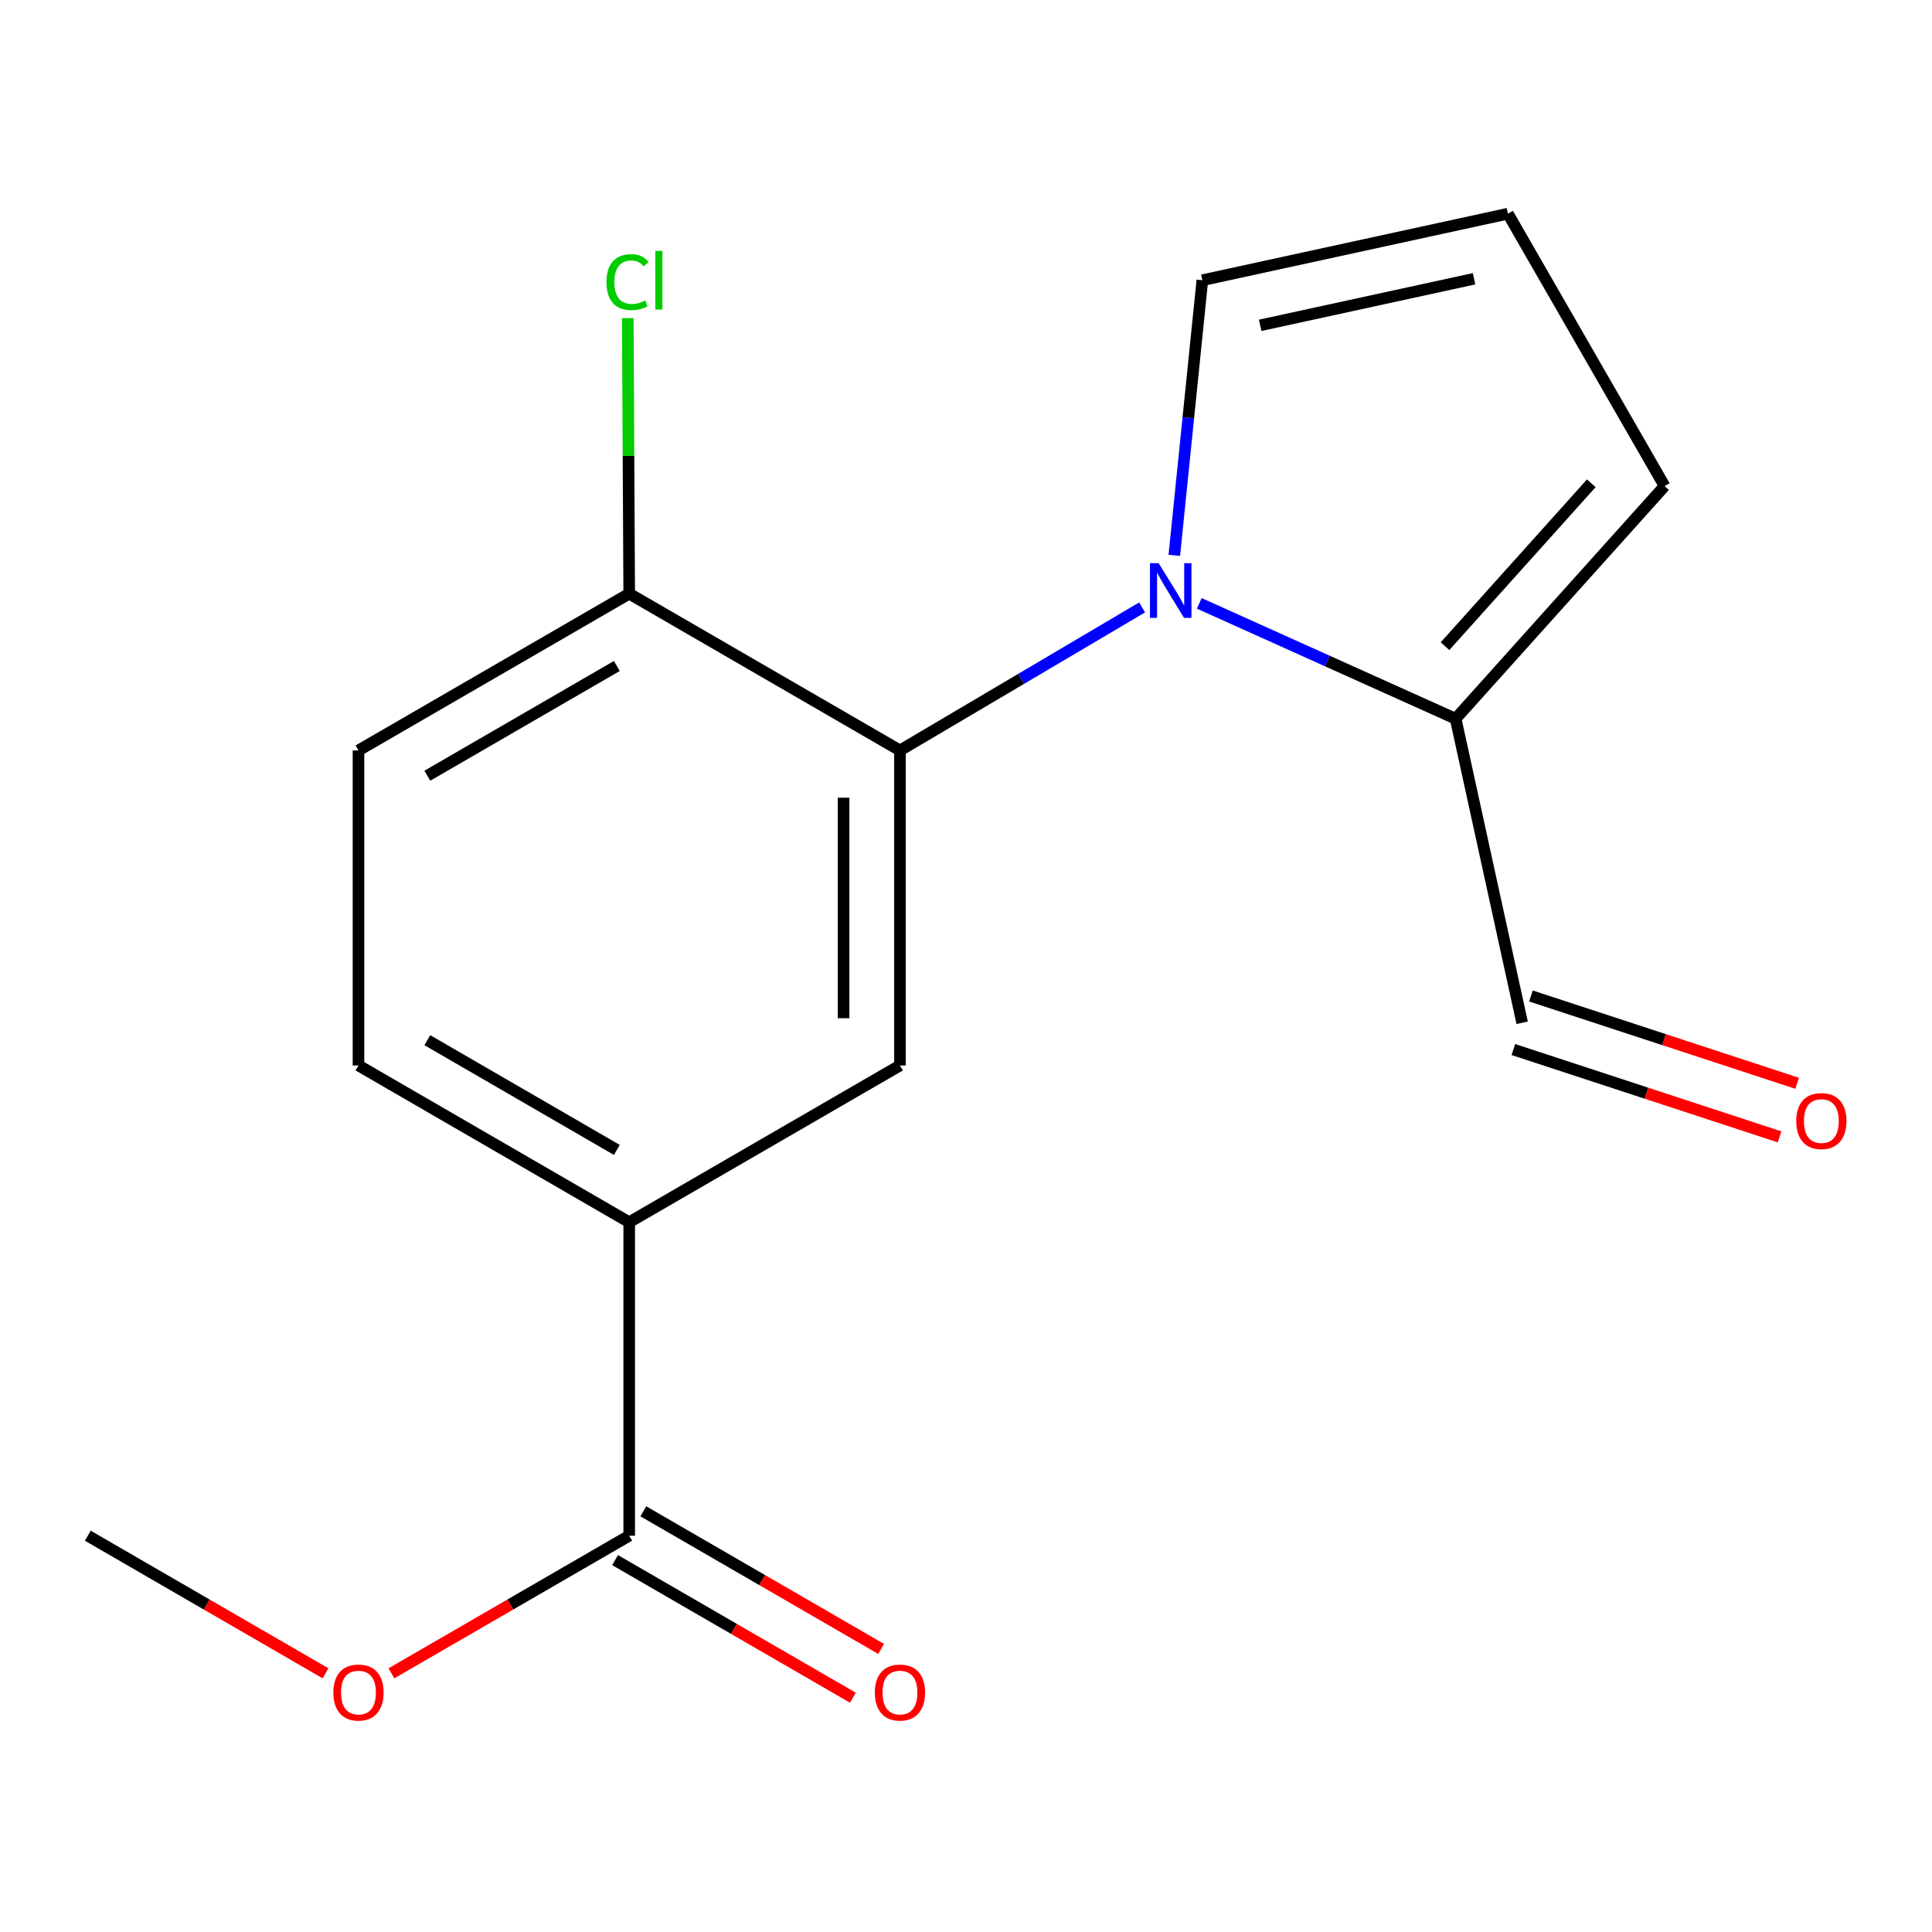 <?xml version='1.0' encoding='iso-8859-1'?>
<svg version='1.1' baseProfile='full'
              xmlns='http://www.w3.org/2000/svg'
                      xmlns:rdkit='http://www.rdkit.org/xml'
                      xmlns:xlink='http://www.w3.org/1999/xlink'
                  xml:space='preserve'
width='1000px' height='1000px' viewBox='0 0 1000 1000'>
<!-- END OF HEADER -->
<rect style='opacity:1.0;fill:#FFFFFF;stroke:none' width='1000' height='1000' x='0' y='0'> </rect>
<path class='bond-0' d='M 591.15,314.394 L 528.484,351.411' style='fill:none;fill-rule:evenodd;stroke:#0000FF;stroke-width:6px;stroke-linecap:butt;stroke-linejoin:miter;stroke-opacity:1' />
<path class='bond-0' d='M 528.484,351.411 L 465.817,388.428' style='fill:none;fill-rule:evenodd;stroke:#000000;stroke-width:6px;stroke-linecap:butt;stroke-linejoin:miter;stroke-opacity:1' />
<path class='bond-1' d='M 620.742,312.3 L 687.086,342.161' style='fill:none;fill-rule:evenodd;stroke:#0000FF;stroke-width:6px;stroke-linecap:butt;stroke-linejoin:miter;stroke-opacity:1' />
<path class='bond-1' d='M 687.086,342.161 L 753.43,372.021' style='fill:none;fill-rule:evenodd;stroke:#000000;stroke-width:6px;stroke-linecap:butt;stroke-linejoin:miter;stroke-opacity:1' />
<path class='bond-5' d='M 607.815,287.451 L 615.074,216.247' style='fill:none;fill-rule:evenodd;stroke:#0000FF;stroke-width:6px;stroke-linecap:butt;stroke-linejoin:miter;stroke-opacity:1' />
<path class='bond-5' d='M 615.074,216.247 L 622.334,145.044' style='fill:none;fill-rule:evenodd;stroke:#000000;stroke-width:6px;stroke-linecap:butt;stroke-linejoin:miter;stroke-opacity:1' />
<path class='bond-2' d='M 465.817,388.428 L 465.817,551.479' style='fill:none;fill-rule:evenodd;stroke:#000000;stroke-width:6px;stroke-linecap:butt;stroke-linejoin:miter;stroke-opacity:1' />
<path class='bond-2' d='M 436.634,412.886 L 436.634,527.022' style='fill:none;fill-rule:evenodd;stroke:#000000;stroke-width:6px;stroke-linecap:butt;stroke-linejoin:miter;stroke-opacity:1' />
<path class='bond-6' d='M 465.817,388.428 L 325.675,307.284' style='fill:none;fill-rule:evenodd;stroke:#000000;stroke-width:6px;stroke-linecap:butt;stroke-linejoin:miter;stroke-opacity:1' />
<path class='bond-8' d='M 753.43,372.021 L 861.585,251.593' style='fill:none;fill-rule:evenodd;stroke:#000000;stroke-width:6px;stroke-linecap:butt;stroke-linejoin:miter;stroke-opacity:1' />
<path class='bond-8' d='M 747.941,334.458 L 823.649,250.158' style='fill:none;fill-rule:evenodd;stroke:#000000;stroke-width:6px;stroke-linecap:butt;stroke-linejoin:miter;stroke-opacity:1' />
<path class='bond-11' d='M 753.43,372.021 L 787.866,529.381' style='fill:none;fill-rule:evenodd;stroke:#000000;stroke-width:6px;stroke-linecap:butt;stroke-linejoin:miter;stroke-opacity:1' />
<path class='bond-3' d='M 465.817,551.479 L 325.675,632.624' style='fill:none;fill-rule:evenodd;stroke:#000000;stroke-width:6px;stroke-linecap:butt;stroke-linejoin:miter;stroke-opacity:1' />
<path class='bond-4' d='M 325.675,632.624 L 325.675,794.88' style='fill:none;fill-rule:evenodd;stroke:#000000;stroke-width:6px;stroke-linecap:butt;stroke-linejoin:miter;stroke-opacity:1' />
<path class='bond-18' d='M 325.675,632.624 L 185.548,551.479' style='fill:none;fill-rule:evenodd;stroke:#000000;stroke-width:6px;stroke-linecap:butt;stroke-linejoin:miter;stroke-opacity:1' />
<path class='bond-18' d='M 319.28,595.198 L 221.191,538.397' style='fill:none;fill-rule:evenodd;stroke:#000000;stroke-width:6px;stroke-linecap:butt;stroke-linejoin:miter;stroke-opacity:1' />
<path class='bond-9' d='M 318.366,807.51 L 379.914,843.125' style='fill:none;fill-rule:evenodd;stroke:#000000;stroke-width:6px;stroke-linecap:butt;stroke-linejoin:miter;stroke-opacity:1' />
<path class='bond-9' d='M 379.914,843.125 L 441.461,878.74' style='fill:none;fill-rule:evenodd;stroke:#FF0000;stroke-width:6px;stroke-linecap:butt;stroke-linejoin:miter;stroke-opacity:1' />
<path class='bond-9' d='M 332.983,782.251 L 394.53,817.866' style='fill:none;fill-rule:evenodd;stroke:#000000;stroke-width:6px;stroke-linecap:butt;stroke-linejoin:miter;stroke-opacity:1' />
<path class='bond-9' d='M 394.53,817.866 L 456.077,853.482' style='fill:none;fill-rule:evenodd;stroke:#FF0000;stroke-width:6px;stroke-linecap:butt;stroke-linejoin:miter;stroke-opacity:1' />
<path class='bond-15' d='M 325.675,794.88 L 264.135,830.495' style='fill:none;fill-rule:evenodd;stroke:#000000;stroke-width:6px;stroke-linecap:butt;stroke-linejoin:miter;stroke-opacity:1' />
<path class='bond-15' d='M 264.135,830.495 L 202.596,866.11' style='fill:none;fill-rule:evenodd;stroke:#FF0000;stroke-width:6px;stroke-linecap:butt;stroke-linejoin:miter;stroke-opacity:1' />
<path class='bond-7' d='M 622.334,145.044 L 780.489,110.608' style='fill:none;fill-rule:evenodd;stroke:#000000;stroke-width:6px;stroke-linecap:butt;stroke-linejoin:miter;stroke-opacity:1' />
<path class='bond-7' d='M 652.266,168.393 L 762.974,144.288' style='fill:none;fill-rule:evenodd;stroke:#000000;stroke-width:6px;stroke-linecap:butt;stroke-linejoin:miter;stroke-opacity:1' />
<path class='bond-12' d='M 325.675,307.284 L 185.548,388.428' style='fill:none;fill-rule:evenodd;stroke:#000000;stroke-width:6px;stroke-linecap:butt;stroke-linejoin:miter;stroke-opacity:1' />
<path class='bond-12' d='M 319.28,344.71 L 221.191,401.511' style='fill:none;fill-rule:evenodd;stroke:#000000;stroke-width:6px;stroke-linecap:butt;stroke-linejoin:miter;stroke-opacity:1' />
<path class='bond-14' d='M 325.675,307.284 L 325.304,235.962' style='fill:none;fill-rule:evenodd;stroke:#000000;stroke-width:6px;stroke-linecap:butt;stroke-linejoin:miter;stroke-opacity:1' />
<path class='bond-14' d='M 325.304,235.962 L 324.933,164.64' style='fill:none;fill-rule:evenodd;stroke:#00CC00;stroke-width:6px;stroke-linecap:butt;stroke-linejoin:miter;stroke-opacity:1' />
<path class='bond-17' d='M 780.489,110.608 L 861.585,251.593' style='fill:none;fill-rule:evenodd;stroke:#000000;stroke-width:6px;stroke-linecap:butt;stroke-linejoin:miter;stroke-opacity:1' />
<path class='bond-10' d='M 185.548,551.479 L 185.548,388.428' style='fill:none;fill-rule:evenodd;stroke:#000000;stroke-width:6px;stroke-linecap:butt;stroke-linejoin:miter;stroke-opacity:1' />
<path class='bond-13' d='M 783.318,543.246 L 852.213,565.843' style='fill:none;fill-rule:evenodd;stroke:#000000;stroke-width:6px;stroke-linecap:butt;stroke-linejoin:miter;stroke-opacity:1' />
<path class='bond-13' d='M 852.213,565.843 L 921.107,588.44' style='fill:none;fill-rule:evenodd;stroke:#FF0000;stroke-width:6px;stroke-linecap:butt;stroke-linejoin:miter;stroke-opacity:1' />
<path class='bond-13' d='M 792.413,515.517 L 861.308,538.114' style='fill:none;fill-rule:evenodd;stroke:#000000;stroke-width:6px;stroke-linecap:butt;stroke-linejoin:miter;stroke-opacity:1' />
<path class='bond-13' d='M 861.308,538.114 L 930.202,560.711' style='fill:none;fill-rule:evenodd;stroke:#FF0000;stroke-width:6px;stroke-linecap:butt;stroke-linejoin:miter;stroke-opacity:1' />
<path class='bond-16' d='M 168.502,866.108 L 106.978,830.494' style='fill:none;fill-rule:evenodd;stroke:#FF0000;stroke-width:6px;stroke-linecap:butt;stroke-linejoin:miter;stroke-opacity:1' />
<path class='bond-16' d='M 106.978,830.494 L 45.455,794.88' style='fill:none;fill-rule:evenodd;stroke:#000000;stroke-width:6px;stroke-linecap:butt;stroke-linejoin:miter;stroke-opacity:1' />
<path  class='atom-0' d='M 599.699 291.486
L 608.979 306.486
Q 609.899 307.966, 611.379 310.646
Q 612.859 313.326, 612.939 313.486
L 612.939 291.486
L 616.699 291.486
L 616.699 319.806
L 612.819 319.806
L 602.859 303.406
Q 601.699 301.486, 600.459 299.286
Q 599.259 297.086, 598.899 296.406
L 598.899 319.806
L 595.219 319.806
L 595.219 291.486
L 599.699 291.486
' fill='#0000FF'/>
<path  class='atom-10' d='M 452.817 876.056
Q 452.817 869.256, 456.177 865.456
Q 459.537 861.656, 465.817 861.656
Q 472.097 861.656, 475.457 865.456
Q 478.817 869.256, 478.817 876.056
Q 478.817 882.936, 475.417 886.856
Q 472.017 890.736, 465.817 890.736
Q 459.577 890.736, 456.177 886.856
Q 452.817 882.976, 452.817 876.056
M 465.817 887.536
Q 470.137 887.536, 472.457 884.656
Q 474.817 881.736, 474.817 876.056
Q 474.817 870.496, 472.457 867.696
Q 470.137 864.856, 465.817 864.856
Q 461.497 864.856, 459.137 867.656
Q 456.817 870.456, 456.817 876.056
Q 456.817 881.776, 459.137 884.656
Q 461.497 887.536, 465.817 887.536
' fill='#FF0000'/>
<path  class='atom-14' d='M 929.729 580.256
Q 929.729 573.456, 933.089 569.656
Q 936.449 565.856, 942.729 565.856
Q 949.009 565.856, 952.369 569.656
Q 955.729 573.456, 955.729 580.256
Q 955.729 587.136, 952.329 591.056
Q 948.929 594.936, 942.729 594.936
Q 936.489 594.936, 933.089 591.056
Q 929.729 587.176, 929.729 580.256
M 942.729 591.736
Q 947.049 591.736, 949.369 588.856
Q 951.729 585.936, 951.729 580.256
Q 951.729 574.696, 949.369 571.896
Q 947.049 569.056, 942.729 569.056
Q 938.409 569.056, 936.049 571.856
Q 933.729 574.656, 933.729 580.256
Q 933.729 585.976, 936.049 588.856
Q 938.409 591.736, 942.729 591.736
' fill='#FF0000'/>
<path  class='atom-15' d='M 313.911 146.024
Q 313.911 138.984, 317.191 135.304
Q 320.511 131.584, 326.791 131.584
Q 332.631 131.584, 335.751 135.704
L 333.111 137.864
Q 330.831 134.864, 326.791 134.864
Q 322.511 134.864, 320.231 137.744
Q 317.991 140.584, 317.991 146.024
Q 317.991 151.624, 320.311 154.504
Q 322.671 157.384, 327.231 157.384
Q 330.351 157.384, 333.991 155.504
L 335.111 158.504
Q 333.631 159.464, 331.391 160.024
Q 329.151 160.584, 326.671 160.584
Q 320.511 160.584, 317.191 156.824
Q 313.911 153.064, 313.911 146.024
' fill='#00CC00'/>
<path  class='atom-15' d='M 339.191 129.864
L 342.871 129.864
L 342.871 160.224
L 339.191 160.224
L 339.191 129.864
' fill='#00CC00'/>
<path  class='atom-16' d='M 172.548 876.056
Q 172.548 869.256, 175.908 865.456
Q 179.268 861.656, 185.548 861.656
Q 191.828 861.656, 195.188 865.456
Q 198.548 869.256, 198.548 876.056
Q 198.548 882.936, 195.148 886.856
Q 191.748 890.736, 185.548 890.736
Q 179.308 890.736, 175.908 886.856
Q 172.548 882.976, 172.548 876.056
M 185.548 887.536
Q 189.868 887.536, 192.188 884.656
Q 194.548 881.736, 194.548 876.056
Q 194.548 870.496, 192.188 867.696
Q 189.868 864.856, 185.548 864.856
Q 181.228 864.856, 178.868 867.656
Q 176.548 870.456, 176.548 876.056
Q 176.548 881.776, 178.868 884.656
Q 181.228 887.536, 185.548 887.536
' fill='#FF0000'/>
</svg>
